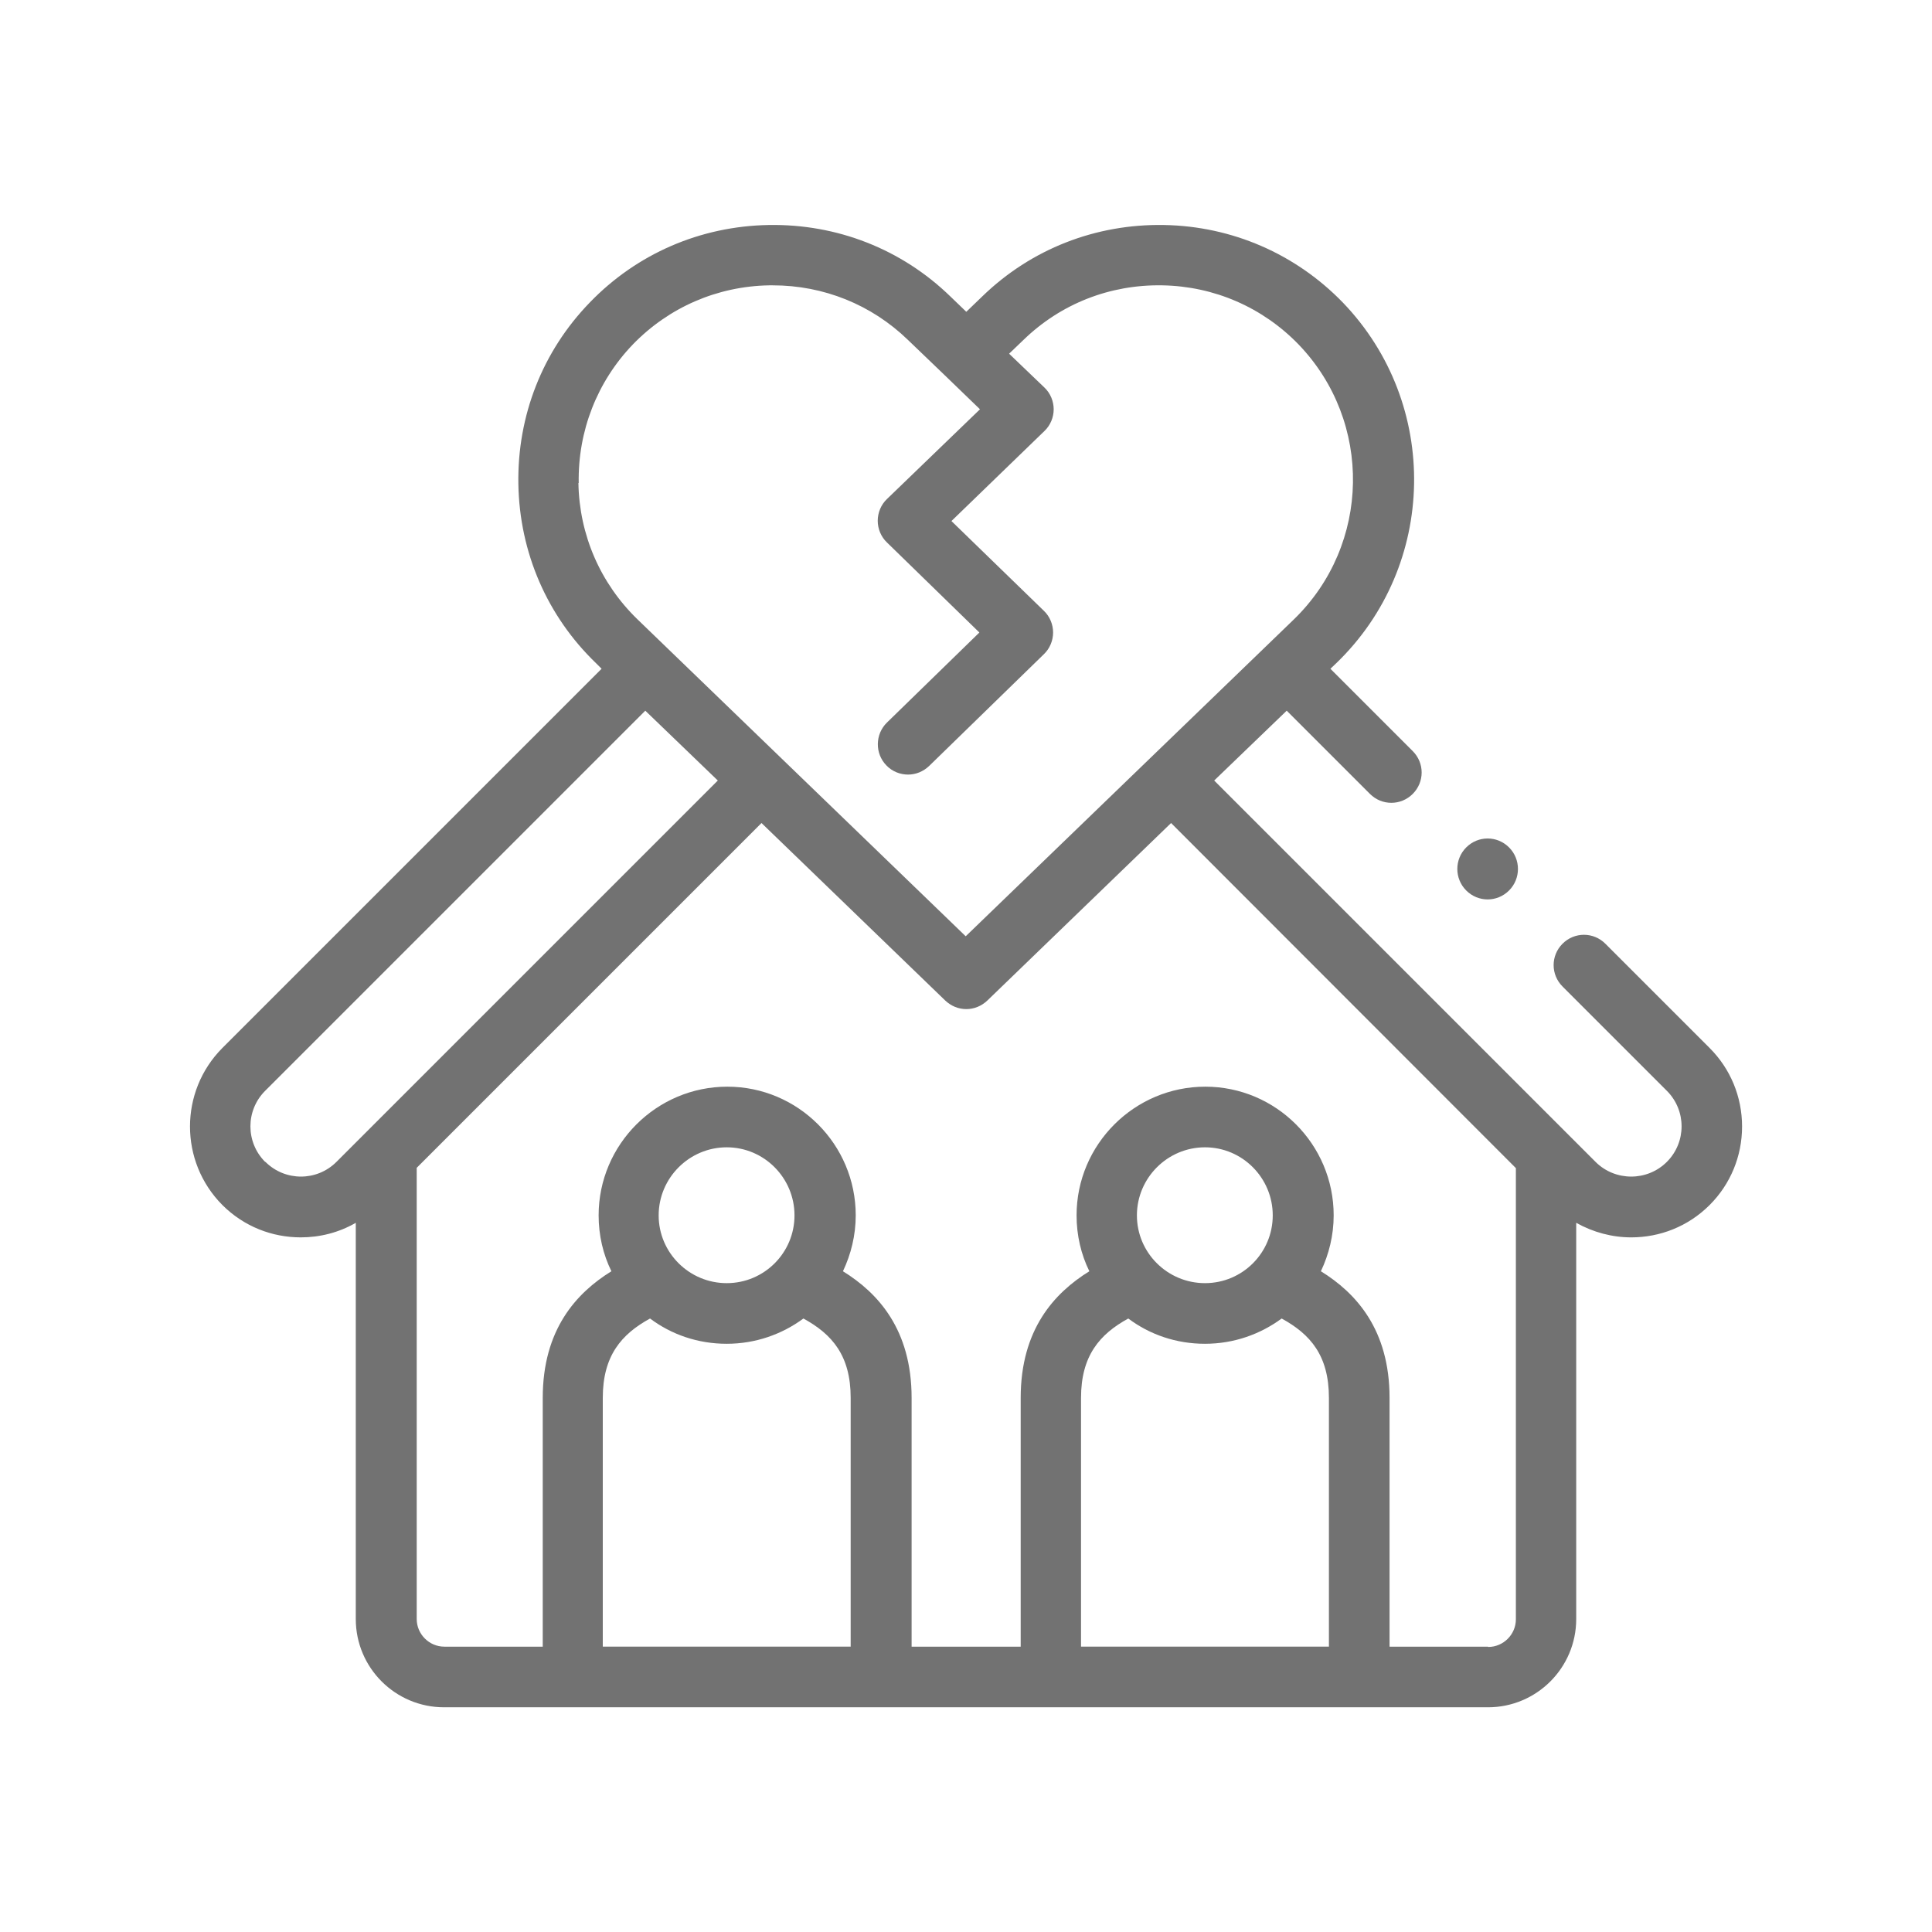 <?xml version="1.0" encoding="UTF-8"?><svg id="_이어_1" xmlns="http://www.w3.org/2000/svg" viewBox="0 0 65 65"><defs><style>.cls-1{fill:#727272;}.cls-2{fill:none;}</style></defs><g><path class="cls-1" d="M57.52,35.26l-3.51-3.51c-.4-.4-1.04-.4-1.44,0-.4,.4-.4,1.04,0,1.44l3.51,3.51c.66,.66,.66,1.73,0,2.39-.66,.66-1.74,.66-2.4,0l-12.83-12.83,2.44-2.35,2.8,2.8c.2,.2,.46,.3,.72,.3s.52-.1,.72-.3c.4-.4,.4-1.04,0-1.44l-2.77-2.77,.2-.19c3.4-3.28,3.5-8.72,.22-12.13-1.59-1.64-3.73-2.57-6.02-2.61-2.3-.04-4.47,.81-6.11,2.4l-.54,.52-.54-.52c-1.64-1.59-3.81-2.44-6.11-2.4-2.3,.04-4.44,.97-6.02,2.61-1.59,1.64-2.44,3.81-2.4,6.11,.04,2.3,.97,4.44,2.61,6.02l.19,.19-12.76,12.76c-1.45,1.46-1.45,3.82,0,5.28,.73,.73,1.68,1.09,2.64,1.09,.64,0,1.28-.16,1.85-.49v13.33c0,1.64,1.33,2.97,2.97,2.97H50.06c1.64,0,2.97-1.33,2.97-2.97v-13.33c.57,.32,1.21,.49,1.85,.49,.96,0,1.91-.36,2.64-1.09,.7-.7,1.09-1.64,1.09-2.64,0-1-.39-1.94-1.09-2.64h0ZM19.47,16.25c-.03-1.75,.62-3.41,1.82-4.66,1.21-1.25,2.84-1.96,4.59-1.99,.04,0,.08,0,.12,0,1.71,0,3.32,.65,4.54,1.83l1.25,1.2h0l1.18,1.14-3.13,3.02c-.2,.19-.31,.46-.31,.73s.11,.54,.31,.73l3.11,3.03-3.11,3.03c-.4,.39-.41,1.04-.02,1.44,.2,.21,.47,.31,.73,.31s.51-.1,.71-.29l3.86-3.76c.2-.19,.31-.46,.31-.73s-.11-.54-.31-.73l-3.11-3.02,3.13-3.03c.2-.19,.31-.46,.31-.73s-.11-.54-.31-.73l-1.19-1.14,.49-.47c1.25-1.21,2.9-1.86,4.66-1.83,1.75,.03,3.38,.74,4.59,1.99,2.5,2.6,2.43,6.74-.16,9.25l-11.04,10.66-11.04-10.66c-1.25-1.21-1.96-2.84-1.99-4.59h0Zm-10.55,22.84c-.66-.66-.66-1.73,0-2.39l12.79-12.79,2.44,2.35-12.83,12.83c-.66,.66-1.73,.66-2.39,0h0Zm15.53,4.08c-1.26,0-2.29-1.02-2.29-2.28s1.03-2.29,2.29-2.29,2.28,1.03,2.28,2.29-1.02,2.28-2.28,2.28h0Zm-2.58,1.19c.72,.54,1.61,.85,2.58,.85s1.86-.32,2.58-.85c.97,.53,1.59,1.25,1.59,2.67v8.37h-8.34v-8.37c0-1.41,.62-2.14,1.59-2.67h0Zm18.67-1.19c-1.26,0-2.29-1.02-2.29-2.28s1.03-2.29,2.29-2.29,2.28,1.03,2.28,2.29-1.02,2.28-2.28,2.28h0Zm-2.58,1.19c.72,.54,1.61,.85,2.58,.85s1.86-.32,2.58-.85c.97,.53,1.59,1.25,1.59,2.67v8.37h-8.34v-8.37c0-1.41,.62-2.14,1.59-2.67h0Zm12.1,11.04h-3.31v-8.37c0-2.3-1.13-3.53-2.31-4.26,.27-.57,.43-1.21,.43-1.88,0-2.39-1.94-4.33-4.32-4.33s-4.33,1.94-4.33,4.33c0,.67,.15,1.31,.43,1.88-1.18,.73-2.31,1.96-2.31,4.26v8.37h-3.67v-8.37c0-2.3-1.13-3.53-2.31-4.26,.27-.57,.43-1.21,.43-1.88,0-2.39-1.94-4.33-4.32-4.33s-4.33,1.94-4.33,4.33c0,.67,.15,1.31,.43,1.88-1.18,.73-2.31,1.96-2.31,4.26v8.37h-3.31c-.51,0-.93-.42-.93-.93v-15.18l11.6-11.6,6.18,5.97c.2,.19,.45,.29,.71,.29s.51-.1,.71-.29l6.18-5.97,11.6,11.61v15.18c0,.51-.42,.93-.93,.93h0Z"/><path class="cls-1" d="M50.05,30.26c-.26,0-.52-.1-.72-.3h0c-.4-.4-.4-1.05,0-1.45,.4-.4,1.04-.4,1.44,0,.4,.4,.4,1.05,0,1.45-.2,.2-.46,.3-.72,.3Z"/></g><rect class="cls-2" width="65" height="65"/></svg>